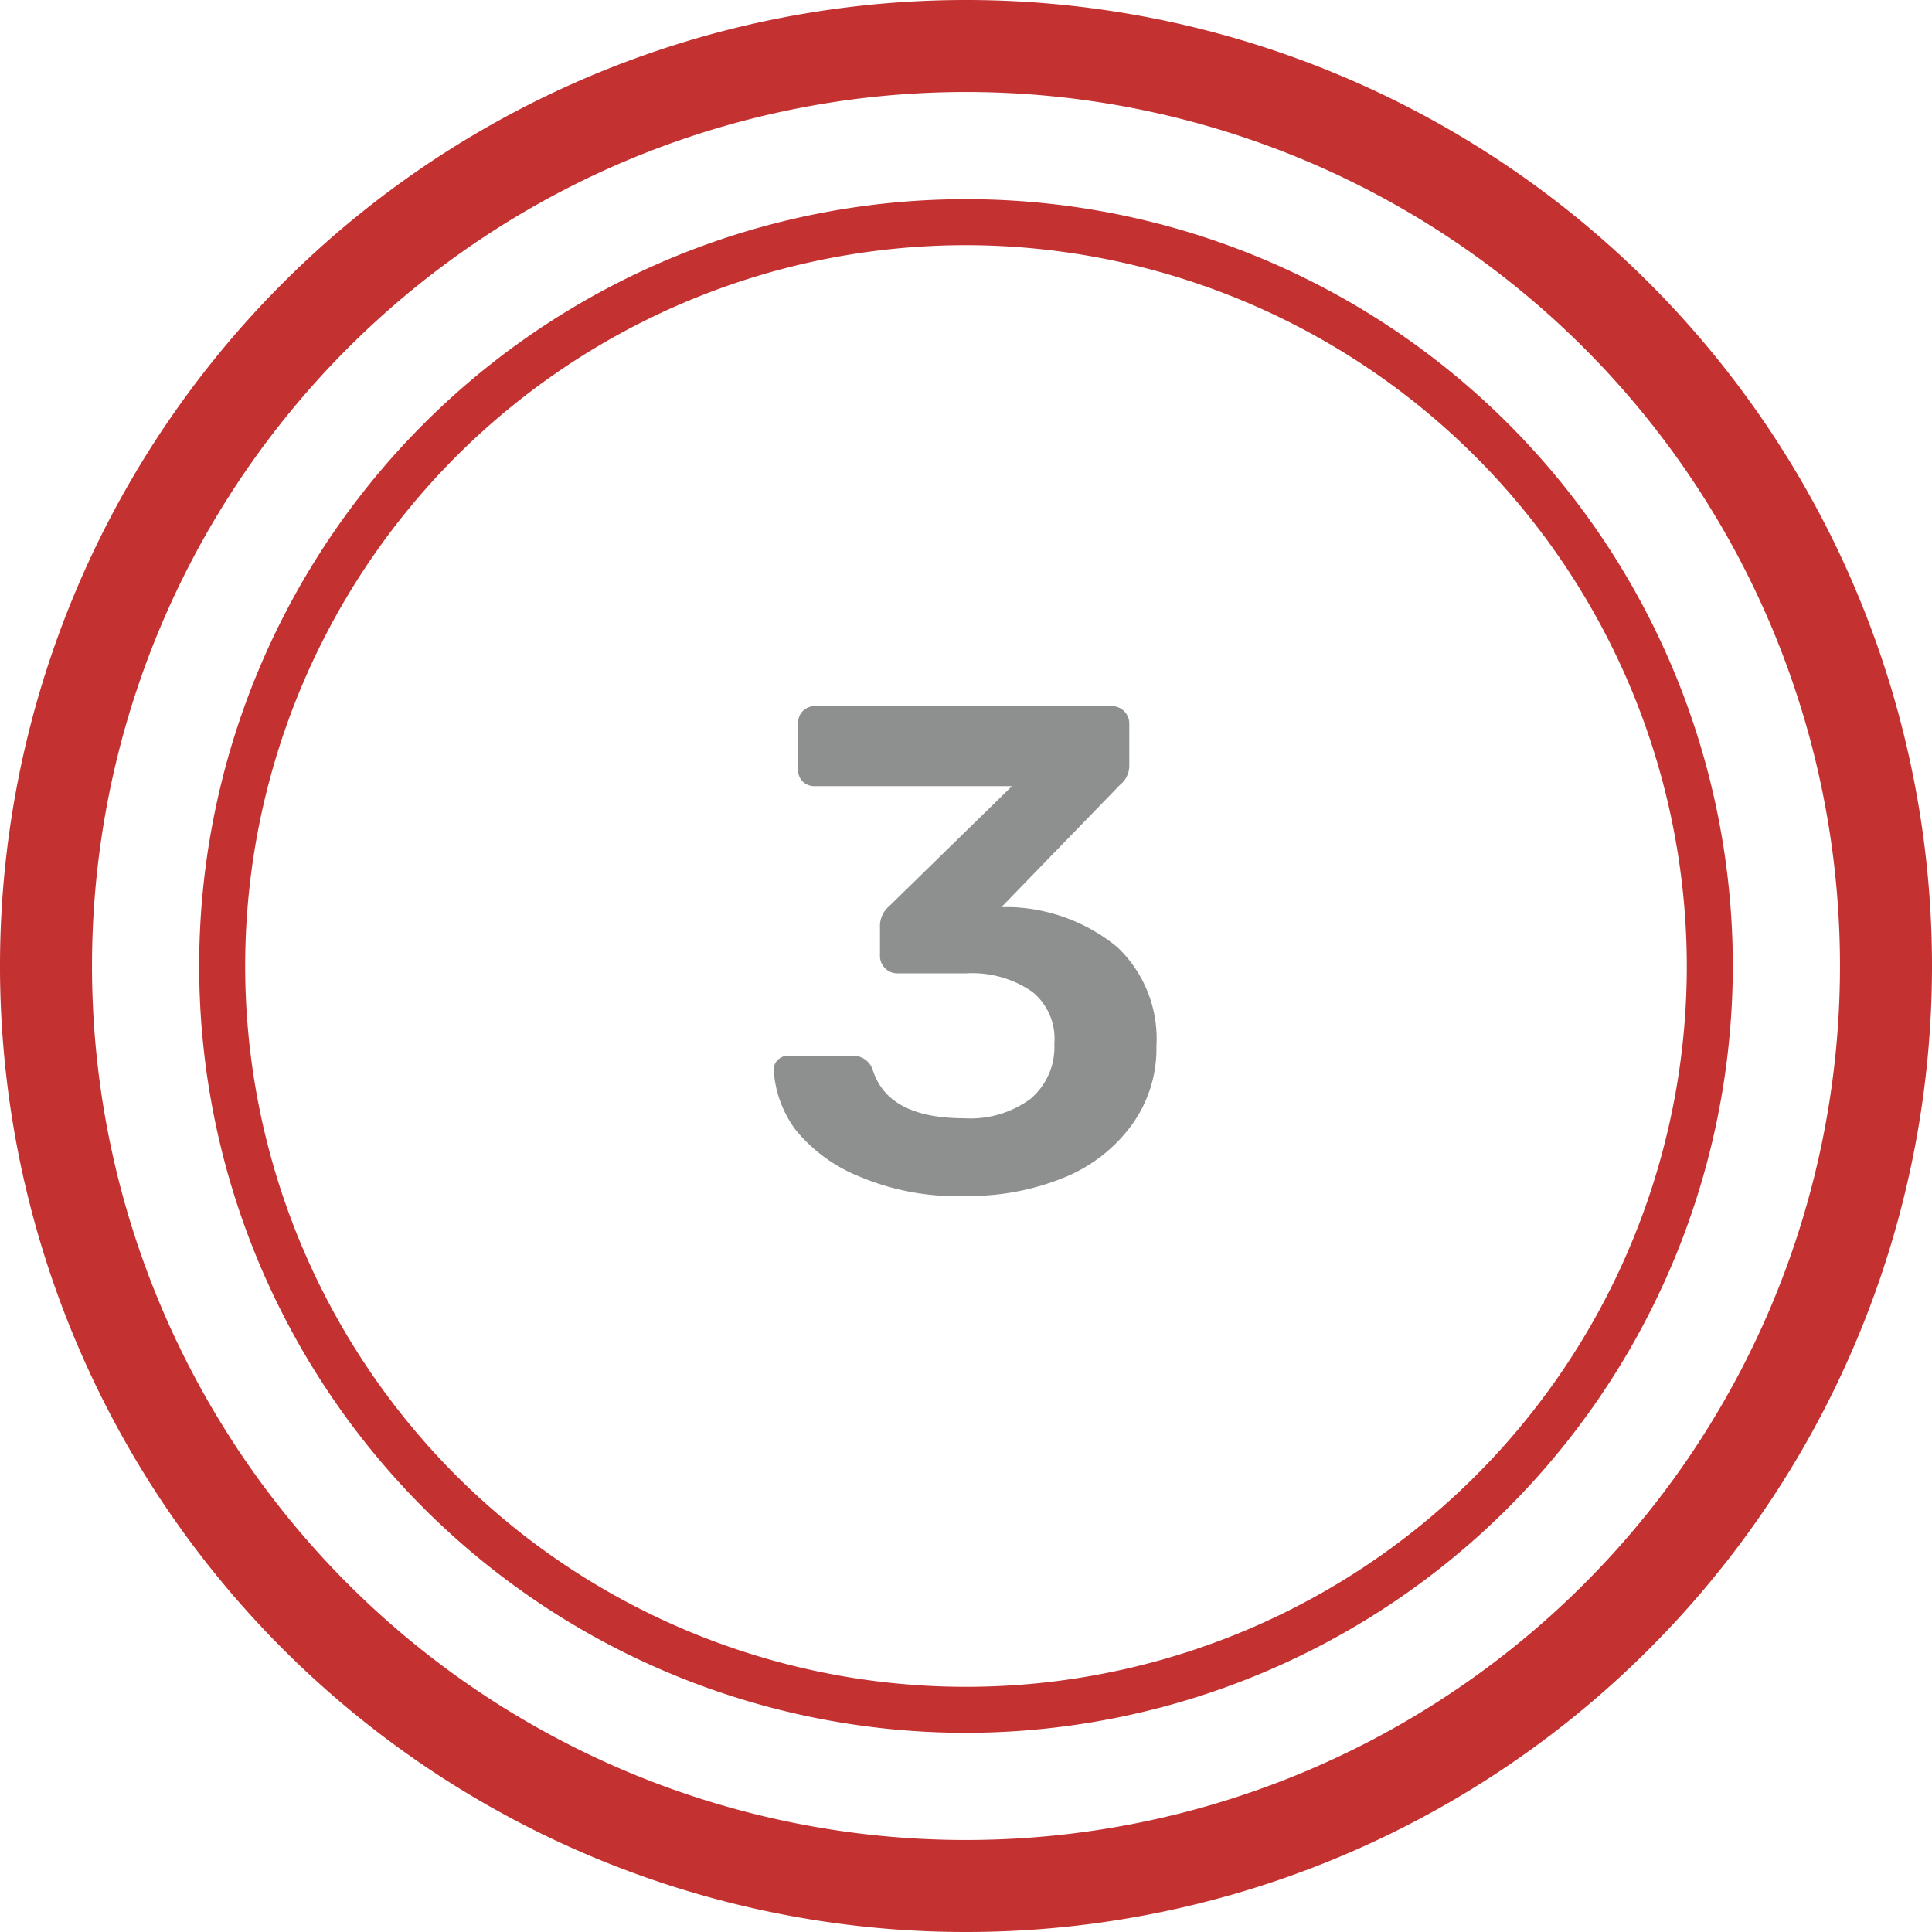 <svg xmlns="http://www.w3.org/2000/svg" viewBox="0 0 42 42"><defs><style>.cls-1{fill:#c43131;}.cls-2{fill:#8e9090;}</style></defs><title>03</title><g id="Layer_2" data-name="Layer 2"><g id="Layer_6" data-name="Layer 6"><g id="_03" data-name="03"><path class="cls-1" d="M21,42A21,21,0,1,1,42,21,21,21,0,0,1,21,42ZM21,2A19,19,0,1,0,40,21,19,19,0,0,0,21,2Zm0,35.67A16.67,16.67,0,1,1,37.67,21,16.69,16.69,0,0,1,21,37.67ZM21,5.33A15.67,15.67,0,1,0,36.67,21,15.69,15.69,0,0,0,21,5.33Z"/><path class="cls-2" d="M18.69,25.58a3.46,3.46,0,0,1-1.38-1,2.42,2.42,0,0,1-.49-1.32.29.29,0,0,1,.09-.22.32.32,0,0,1,.23-.09h1.38a.45.45,0,0,1,.45.3c.22.71.88,1.06,2,1.06a2.2,2.2,0,0,0,1.43-.42,1.47,1.47,0,0,0,.52-1.2,1.31,1.31,0,0,0-.48-1.13A2.3,2.3,0,0,0,21,21.16H19.49a.38.38,0,0,1-.36-.36v-.65a.56.56,0,0,1,.2-.45L22,17.09H17.72a.36.36,0,0,1-.27-.1.35.35,0,0,1-.1-.26v-1a.36.36,0,0,1,.1-.27.37.37,0,0,1,.27-.11h6.45a.38.38,0,0,1,.38.38v.91a.53.53,0,0,1-.2.42l-2.58,2.66H22a3.85,3.85,0,0,1,2.29.87,2.74,2.74,0,0,1,.85,2.15,2.82,2.82,0,0,1-.54,1.72,3.4,3.4,0,0,1-1.47,1.14A5.47,5.47,0,0,1,21,26,5.43,5.43,0,0,1,18.69,25.58Z"/></g></g></g></svg>